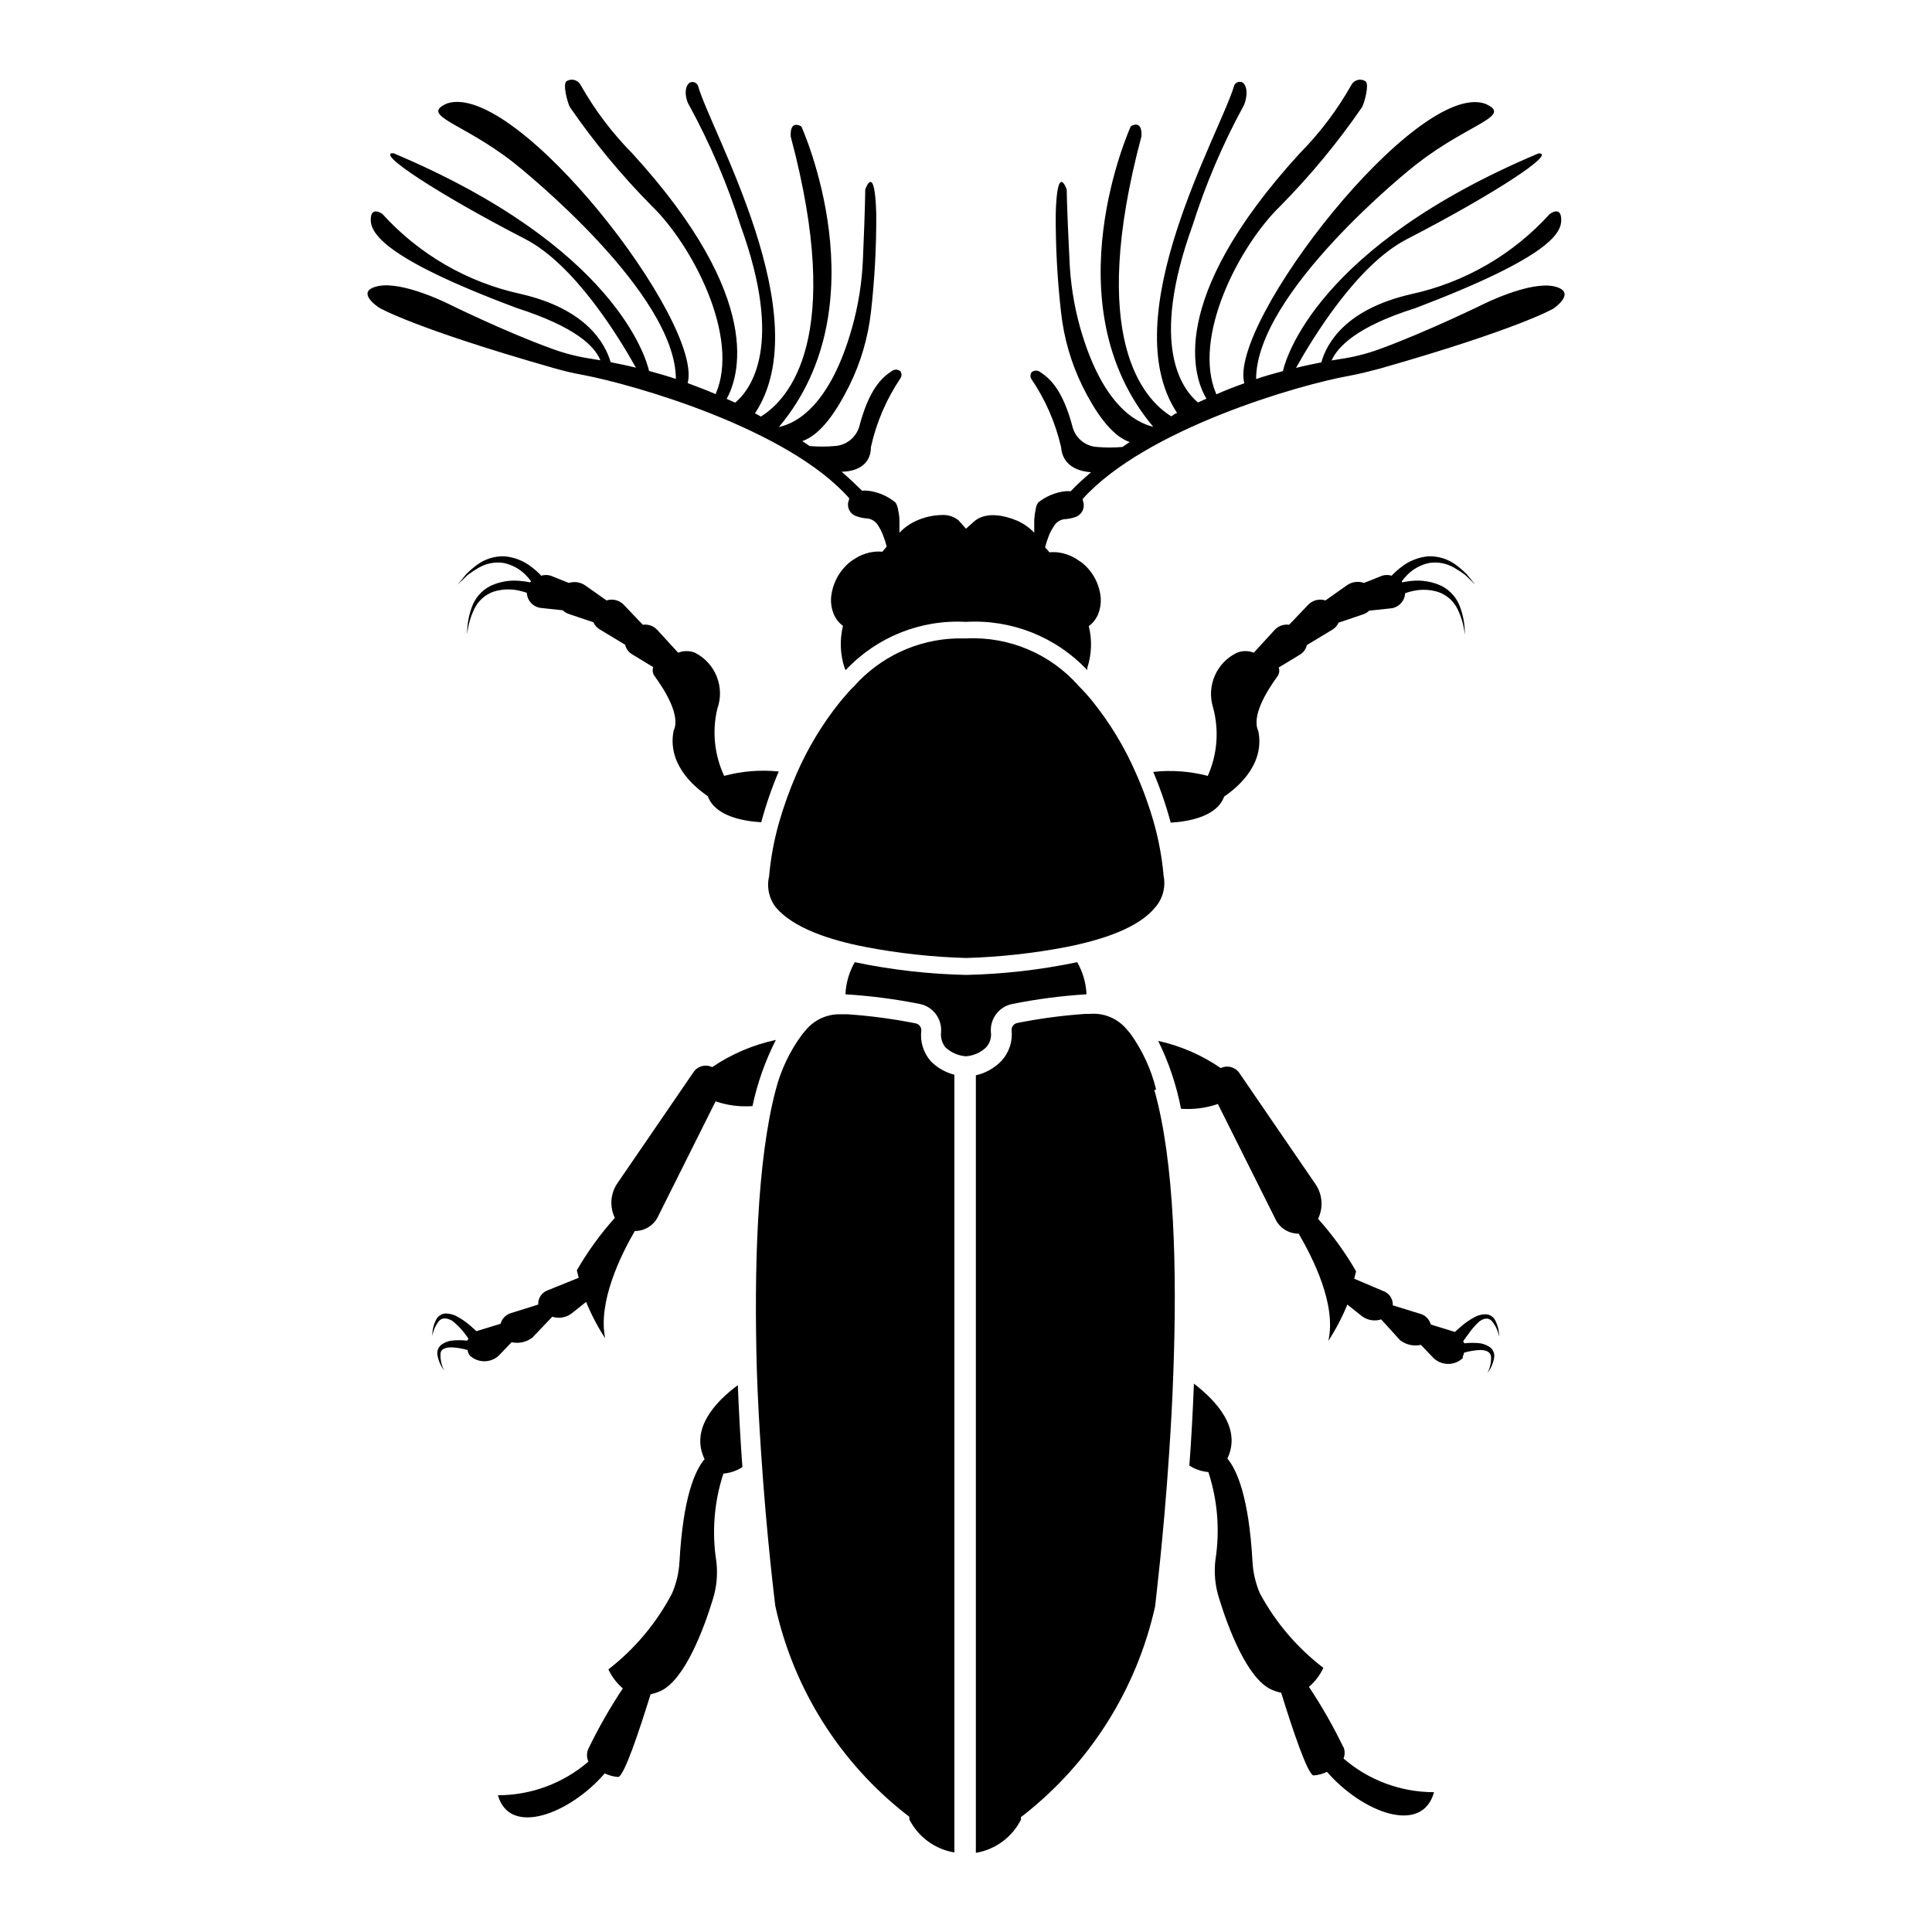 <?xml version="1.0" encoding="UTF-8"?>
<!-- Uploaded to: SVG Repo, www.svgrepo.com, Generator: SVG Repo Mixer Tools -->
<svg fill="#000000" width="800px" height="800px" version="1.1" viewBox="144 144 512 512" xmlns="http://www.w3.org/2000/svg">
 <path d="m334.1 331.83c-1.426 5.965-0.785 12.234 1.812 17.785 4.707-1.266 9.609-1.66 14.461-1.16-1.859 4.371-3.41 8.867-4.637 13.453-5.039-0.301-12.293-1.715-14.156-6.902-4.18-2.871-10.73-8.816-9.07-17.332 1.914-3.981-2.215-10.629-5.039-14.508-0.508-0.68-0.641-1.57-0.352-2.367l-5.644-3.426h0.004c-0.926-0.555-1.582-1.469-1.816-2.519l-6.852-4.133c-0.688-0.438-1.23-1.066-1.562-1.812l-6.551-2.215 0.004-0.004c-0.586-0.195-1.121-0.523-1.562-0.957l-5.644-0.605v0.004c-2.121-0.176-3.785-1.902-3.879-4.031-0.707-0.25-1.43-0.449-2.164-0.605-2.207-0.48-4.5-0.375-6.652 0.301-2.191 0.766-4 2.359-5.035 4.434-1.066 2.168-1.73 4.504-1.965 6.902-0.035-2.438 0.375-4.859 1.207-7.152 0.859-2.504 2.672-4.566 5.039-5.742 2.394-1.098 5.035-1.551 7.656-1.312 0.93 0.082 1.855 0.215 2.773 0.402l0.25-0.301c-0.445-0.605-0.934-1.176-1.461-1.711-1.586-1.586-3.598-2.672-5.793-3.125-2.281-0.348-4.609 0.098-6.602 1.258-1.031 0.59-2.023 1.246-2.973 1.965l-2.621 2.519 2.316-2.82h0.004c0.879-0.875 1.824-1.684 2.82-2.418 2.094-1.555 4.652-2.352 7.254-2.269 2.648 0.223 5.172 1.223 7.258 2.875 0.895 0.688 1.738 1.445 2.519 2.266 0.82-0.254 1.695-0.254 2.516 0l4.785 1.914h0.004c1.527-0.477 3.191-0.195 4.484 0.758l5.492 3.879h-0.004c1.625-0.52 3.402-0.07 4.586 1.156l5.039 5.289v0.004c1.422-0.203 2.852 0.305 3.828 1.359l5.543 6.047v-0.004c1.422-0.559 3.008-0.559 4.434 0 5.445 2.746 7.996 9.121 5.945 14.863zm115.52 16.727c1.855 4.371 3.406 8.867 4.633 13.453 5.039-0.301 12.293-1.715 14.156-6.902 4.18-2.871 10.73-8.816 9.07-17.332-1.914-3.981 2.215-10.629 5.039-14.508 0.508-0.68 0.641-1.57 0.352-2.367l5.644-3.426v-0.004c0.922-0.555 1.578-1.465 1.812-2.516l6.852-4.133c0.688-0.438 1.23-1.066 1.562-1.812l6.551-2.215-0.004-0.004c0.59-0.195 1.121-0.523 1.562-0.957l5.644-0.605c2.121-0.176 3.785-1.902 3.879-4.027 0.707-0.25 1.43-0.453 2.164-0.605 2.207-0.48 4.5-0.379 6.652 0.301 2.191 0.766 4 2.356 5.039 4.434 1.062 2.164 1.727 4.504 1.965 6.902 0.043-2.473-0.367-4.93-1.211-7.254-0.859-2.504-2.668-4.566-5.039-5.742-2.394-1.098-5.031-1.551-7.656-1.312-0.93 0.082-1.855 0.215-2.769 0.402v-0.301c0.445-0.605 0.934-1.176 1.461-1.711 1.582-1.586 3.598-2.672 5.793-3.125 2.277-0.348 4.609 0.098 6.598 1.258 1.035 0.59 2.027 1.246 2.973 1.965l2.621 2.519-2.316-2.82c-0.883-0.875-1.824-1.684-2.82-2.418-2.094-1.555-4.652-2.352-7.258-2.269-2.648 0.223-5.172 1.223-7.254 2.875-0.898 0.688-1.738 1.445-2.519 2.266-0.82-0.254-1.699-0.254-2.519 0l-4.785 1.914c-1.605-0.562-3.387-0.277-4.734 0.758l-5.492 3.879c-1.625-0.52-3.402-0.07-4.586 1.156l-5.039 5.289v0.004c-1.422-0.203-2.852 0.305-3.828 1.359l-5.543 6.047v-0.004c-1.422-0.559-3.008-0.559-4.434 0-5.453 2.59-8.16 8.805-6.348 14.562 1.621 6.012 1.125 12.398-1.41 18.086-4.715-1.23-9.613-1.59-14.457-1.059zm50.383 258.45-0.004 0.004c-2.668-5.527-5.715-10.863-9.117-15.973 1.617-1.391 2.922-3.106 3.828-5.039-6.949-5.312-12.684-12.043-16.828-19.75-1.156-2.695-1.82-5.582-1.965-8.512-0.957-16.93-4.082-24.133-6.648-27.207 3.777-7.91-2.719-15.113-8.867-19.852-0.301 7.609-0.707 15.113-1.211 21.715 1.512 0.977 3.242 1.566 5.039 1.715 2.453 7.519 3.094 15.512 1.863 23.324-0.402 3.391-0.078 6.824 0.957 10.078 2.418 7.91 7.406 21.16 13.754 24.184 0.871 0.398 1.785 0.703 2.723 0.906 2.871 9.27 7.055 21.914 8.613 21.914 1.227-0.094 2.422-0.418 3.527-0.957 9.32 10.73 25.191 16.879 28.363 5.391-8.805 0.004-17.316-3.16-23.98-8.918 0.387-0.969 0.387-2.051 0-3.019zm36.02-112.8c1.109-0.805 2.418-1.211 3.426 0 0.941 1.164 1.566 2.555 1.812 4.031 0.035-1.605-0.363-3.191-1.156-4.586-0.512-0.797-1.375-1.301-2.32-1.359-0.902-0.004-1.793 0.188-2.617 0.555-1.473 0.746-2.844 1.676-4.082 2.769l-1.512 1.359-6.398-1.965c-0.336-1.234-1.23-2.242-2.418-2.719l-7.656-2.367c0.094-1.68-0.934-3.223-2.519-3.781l-7.707-3.273 0.504-1.965h-0.004c-2.863-4.973-6.242-9.633-10.074-13.906 1.414-2.914 1.188-6.363-0.605-9.066l-20.152-29.422c-1.062-1.703-3.231-2.332-5.039-1.461-5.008-3.449-10.637-5.894-16.574-7.207 2.812 5.699 4.844 11.746 6.047 17.988 3.309 0.238 6.633-0.188 9.773-1.262l15.113 30.23c1.074 2.519 3.559 4.148 6.297 4.129 3.68 6.348 10.078 18.742 7.859 28.414v0.004c1.988-3.039 3.676-6.262 5.039-9.625l3.93 3.125c1.457 1.055 3.328 1.355 5.039 0.805l5.039 5.543c1.562 1.188 3.57 1.629 5.488 1.207l3.375 3.527h0.004c2.168 2.027 5.539 2.027 7.707 0v-0.402c0.168-0.332 0.289-0.691 0.352-1.059 1.379-0.402 2.801-0.637 4.234-0.703 1.41 0 2.719 0.352 2.922 1.762 0.066 1.504-0.266 2.996-0.957 4.332 0.984-1.27 1.613-2.785 1.812-4.383 0.043-0.965-0.391-1.887-1.16-2.469-0.746-0.5-1.586-0.844-2.469-1.008-1.438-0.176-2.894-0.176-4.332 0-0.07-0.199-0.172-0.387-0.301-0.555 0.402-0.605 0.855-1.16 1.258-1.715v0.004c0.863-1.293 1.879-2.477 3.023-3.527zm-203.29-67.41c-1.805-0.867-3.977-0.238-5.035 1.461l-20.152 29.422c-1.793 2.703-2.023 6.152-0.605 9.07-3.836 4.269-7.211 8.93-10.078 13.906l0.504 1.965-8.211 3.324c-1.586 0.559-2.613 2.098-2.519 3.777l-7.555 2.367c-1.191 0.477-2.086 1.484-2.422 2.723l-6.398 1.965-1.512-1.359h0.004c-1.238-1.094-2.609-2.027-4.082-2.773-0.824-0.367-1.719-0.555-2.621-0.555-0.945 0.059-1.805 0.566-2.316 1.363-0.793 1.395-1.195 2.977-1.16 4.582 0.25-1.477 0.875-2.863 1.816-4.031 1.008-1.008 2.316-0.605 3.426 0 1.133 0.891 2.164 1.906 3.07 3.023 0.402 0.555 0.855 1.109 1.258 1.715h0.004c-0.129 0.168-0.234 0.352-0.305 0.555-1.438-0.176-2.891-0.176-4.332 0-0.883 0.16-1.723 0.504-2.469 1.008-0.77 0.578-1.203 1.504-1.156 2.469 0.199 1.594 0.824 3.109 1.812 4.383-0.695-1.336-1.023-2.832-0.957-4.336 0-1.41 1.512-1.762 2.922-1.762 1.434 0.066 2.856 0.305 4.231 0.707 0.066 0.367 0.184 0.723 0.355 1.055l0.25 0.402v0.004c2.168 2.027 5.539 2.027 7.707 0l3.375-3.527h0.004c1.918 0.422 3.926-0.02 5.488-1.211l5.289-5.543 0.004 0.004c1.711 0.547 3.582 0.25 5.035-0.809l3.93-3.125v0.004c1.363 3.363 3.051 6.586 5.039 9.621-1.965-9.672 4.18-22.066 7.859-28.414 2.738 0.016 5.223-1.613 6.297-4.133l15.113-30.23 0.004 0.004c3.137 1.07 6.461 1.5 9.773 1.258 1.285-6.09 3.371-11.984 6.195-17.531-6.039 1.289-11.77 3.734-16.879 7.203zm-2.016 103.89c-2.57 3.074-5.691 10.078-6.648 27.207v-0.004c-0.16 2.883-0.824 5.715-1.965 8.363-4.109 7.856-9.867 14.73-16.879 20.152 0.906 1.934 2.215 3.648 3.832 5.039-3.402 5.109-6.449 10.445-9.121 15.973-0.504 1.086-0.504 2.34 0 3.426-6.664 5.754-15.176 8.918-23.98 8.918 3.125 11.082 19.043 4.938 28.312-5.797 1.105 0.539 2.301 0.863 3.527 0.957 1.562 0 5.742-12.645 8.613-21.914h0.004c0.934-0.203 1.848-0.508 2.719-0.906 6.348-3.023 11.336-16.273 13.754-24.184 1.035-3.25 1.363-6.688 0.957-10.074-1.23-7.816-0.59-15.809 1.863-23.328 1.797-0.148 3.527-0.734 5.039-1.715-0.504-6.801-0.906-14.105-1.211-21.715-6.094 4.488-12.645 11.691-8.812 19.602zm75.875-113.21c-0.246-3.535 2.168-6.707 5.644-7.406 6.5-1.309 13.082-2.168 19.699-2.57-0.133-2.992-0.977-5.914-2.469-8.512-9.684 2.027-19.535 3.156-29.422 3.375-9.926-0.215-19.809-1.344-29.523-3.375-1.492 2.598-2.34 5.519-2.469 8.512 6.633 0.406 13.23 1.266 19.746 2.57 3.477 0.727 5.871 3.918 5.594 7.457-0.168 1.445 0.25 2.894 1.16 4.031 1.477 1.375 3.375 2.211 5.391 2.367 2.019-0.133 3.926-0.969 5.391-2.367 1.004-1.105 1.465-2.602 1.258-4.082zm-18.438-0.352c0.043-0.91-0.574-1.719-1.461-1.914-5.973-1.195-12.012-2.004-18.09-2.418h-2.269 0.004c-3.285 0.031-6.398 1.457-8.566 3.93l-1.16 1.359h0.004c-3.254 4.375-5.629 9.336-7.004 14.609-5.039 18.895-5.793 47.914-5.039 74.562 0.25 7.457 0.656 14.711 1.109 21.461 1.512 23.023 3.727 40.305 3.777 40.859v0.004c4.801 21.984 17.156 41.598 34.914 55.418l0.605 0.453v0.707c2.363 4.652 6.793 7.906 11.941 8.766v-206.11c-2.394-0.605-4.574-1.859-6.297-3.629-1.922-2.219-2.816-5.144-2.469-8.059zm62.219 15.566c-1.305-5.309-3.613-10.32-6.801-14.762l-1.16-1.359c-2.402-2.758-5.977-4.199-9.621-3.879h-1.16c-6.074 0.418-12.113 1.223-18.086 2.418-0.891 0.195-1.508 1.004-1.461 1.914 0.309 2.984-0.68 5.961-2.719 8.16-1.836 1.891-4.184 3.203-6.754 3.781v206.06c5.148-0.859 9.578-4.113 11.941-8.77v-0.707l0.605-0.453v0.004c17.727-13.859 30.086-33.453 34.965-55.422 0-0.453 2.215-17.785 3.727-40.809 0.453-6.75 0.855-14.008 1.109-21.461 0.957-26.5 0.352-55.418-5.039-74.512zm-16.926-102.93c-0.555-0.707-1.16-1.359-1.762-2.066l-1.812-1.914-0.004 0.004c-7.481-8.5-18.418-13.137-29.727-12.598h-2.719c-10.398 0.32-20.203 4.914-27.105 12.695-0.66 0.621-1.281 1.277-1.863 1.965l-1.762 2.066h-0.004c-4.699 5.836-8.594 12.277-11.586 19.145-1.848 4.242-3.414 8.602-4.688 13.051-1.27 4.496-2.129 9.102-2.566 13.754v0.25c-0.727 2.91-0.078 5.996 1.762 8.363 4.637 5.441 14.105 8.617 23.73 10.48 8.809 1.691 17.738 2.668 26.703 2.922 8.93-0.262 17.824-1.238 26.598-2.922 9.574-1.914 19.094-5.039 23.527-10.531h0.004c2.012-2.324 2.812-5.457 2.164-8.461v-0.254c-0.438-4.652-1.297-9.258-2.57-13.754-1.266-4.457-2.848-8.816-4.734-13.047-2.984-6.875-6.883-13.312-11.586-19.148zm122.38-109.88c-6.449-1.41-18.539 4.637-18.539 4.637s-15.113 7.406-27.66 11.992v-0.004c-3.344 1.227-6.805 2.106-10.328 2.621l-2.418 0.402c1.562-3.527 6.551-8.969 22.168-13.855 36.426-13.855 38.844-20.152 38.691-23.68-0.152-3.527-3.074-1.258-3.074-1.258-9.711 10.723-22.539 18.141-36.676 21.211-17.332 3.981-22.371 12.898-23.832 18.086-2.266 0.453-4.535 0.906-6.699 1.461 4.586-8.211 16.273-27.355 29.371-34.109 23.426-12.09 39.953-23.023 34.863-22.723-58.695 24.738-66.957 54.363-67.711 57.688-2.418 0.656-5.039 1.359-7.106 2.117 0-22.723 40.305-55.418 43.074-57.383 13.504-10.43 25.191-12.344 17.582-15.617-18.184-6.148-68.062 58.035-63.777 74.109-2.57 0.906-5.039 1.863-7.406 2.922-6.602-15.113 6.195-39.551 17.027-49.977v-0.004c7.938-8.047 15.156-16.781 21.562-26.094 0.656-1.109 2.016-6.246 0.906-6.902-0.617-0.395-1.375-0.508-2.086-0.316-0.707 0.191-1.305 0.672-1.641 1.32-3.742 6.629-8.352 12.73-13.703 18.141-35.621 38.992-27.961 59.648-24.688 64.988l-2.266 1.008c-4.231-3.578-12.898-15.113-1.461-46.805v0.004c3.512-11.078 8.082-21.793 13.652-31.992 0.402-0.805 1.461-4.332-0.25-5.945h-0.004c-0.395-0.246-0.875-0.309-1.316-0.172-0.445 0.133-0.809 0.453-1 0.875-3.629 12.543-32.094 61.363-15.113 86.855-0.555 0-1.008 0.555-1.562 0.855-7.356-4.535-22.219-20.707-7.91-74.211 0.25-4.684-2.82-2.672-2.82-2.672s-21.461 47.055 5.945 79.652c-5.039-1.211-13.652-6.246-19.348-26.199v0.008c-1.684-5.996-2.644-12.168-2.871-18.391-0.707-14.055-0.707-18.289-0.707-18.289s-2.57-7.559-2.922 6.602c-0.035 8.652 0.434 17.297 1.41 25.895 0.746 6.867 2.688 13.555 5.746 19.75 3.074 6.195 7.457 13 12.445 14.66l-1.914 1.309h-0.004c-2.227 0.199-4.469 0.199-6.699 0-2.992-0.16-5.566-2.172-6.449-5.035-2.621-10.078-6.047-13.098-8.566-14.762-0.68-0.586-1.688-0.586-2.367 0-0.395 0.559-0.395 1.305 0 1.863 3.688 5.445 6.332 11.527 7.809 17.934 0.402 5.039 4.535 6.449 7.961 6.699-2.621 2.215-4.434 3.981-5.391 5.039v0.004c-0.504-0.051-1.008-0.051-1.512 0-2.598 0.305-5.059 1.336-7.102 2.969-0.352 0.496-0.574 1.066-0.656 1.664-0.207 0.98-0.344 1.973-0.402 2.973v3.375c-1.277-1.336-2.801-2.414-4.484-3.172-8.012-3.324-11.082 0-11.234 0l-2.367 2.113-1.965-2.215c-1.293-1.039-2.934-1.543-4.586-1.41-2.277 0.059-4.523 0.574-6.602 1.512-1.684 0.758-3.207 1.836-4.484 3.172v-3.375c0-1.059-0.25-2.168-0.402-2.973-0.102-0.594-0.324-1.156-0.652-1.664-2.098-1.73-4.652-2.816-7.356-3.121-0.504-0.051-1.012-0.051-1.512 0-0.957-0.957-2.769-2.719-5.391-5.039 3.426 0 7.758-1.461 7.758-6.551 1.445-6.496 4.094-12.664 7.809-18.188 0.395-0.559 0.395-1.305 0-1.863-0.68-0.586-1.688-0.586-2.367 0-2.519 1.664-5.945 4.684-8.566 14.762-0.895 2.856-3.461 4.863-6.449 5.039-2.227 0.199-4.469 0.199-6.699 0l-1.914-1.309c5.039-1.664 9.371-8.465 12.445-14.66v-0.004c3.027-6.117 4.969-12.715 5.742-19.496 0.977-8.598 1.449-17.242 1.41-25.895-0.352-14.156-2.922-6.602-2.922-6.602s0 4.383-0.605 18.34c-0.242 6.223-1.223 12.395-2.922 18.387-5.691 20.152-14.461 25.191-19.348 26.199 27.406-32.598 5.945-79.652 5.945-79.652s-3.074-2.016-2.82 2.672c14.309 53.504-0.555 69.676-7.91 74.211-0.555-0.301-1.008-0.605-1.562-0.855 16.93-25.492-11.539-74.312-15.113-86.855v-0.004c-0.191-0.422-0.555-0.742-1-0.875-0.441-0.137-0.922-0.074-1.316 0.172-1.715 1.613-0.656 5.039 0 5.945 5.566 10.199 10.141 20.914 13.652 31.988 11.438 31.539 2.769 43.227-1.461 46.805l-2.266-1.008c2.973-5.391 10.629-26.047-24.992-65.039-5.352-5.41-9.961-11.512-13.703-18.141-0.336-0.648-0.934-1.129-1.641-1.32-0.711-0.191-1.465-0.078-2.086 0.316-1.109 0.656 0.25 5.793 0.906 6.902 6.41 9.297 13.625 18.012 21.562 26.047 10.832 10.43 23.629 34.914 17.027 49.977-2.367-1.059-5.039-2.016-7.406-2.922 4.281-16.07-45.344-80.258-63.781-74.109-7.356 3.273 4.082 5.039 17.582 15.617 2.769 2.168 43.023 34.66 43.074 57.383-2.266-0.754-4.684-1.461-7.106-2.117-0.754-3.324-9.02-32.949-67.711-57.688-5.039-0.301 11.438 10.629 34.863 22.723 13.098 6.75 24.789 25.895 29.371 34.109-2.168-0.555-4.434-1.008-6.699-1.461-1.461-5.039-6.5-14.105-23.832-18.086h0.008c-14.141-3.07-26.965-10.488-36.68-21.211 0 0-2.922-2.117-3.074 1.258s2.266 10.078 38.691 23.68c15.617 5.039 20.605 10.078 22.168 13.855l-2.418-0.402h0.004c-3.523-0.516-6.984-1.395-10.328-2.621-12.695-4.586-27.66-11.992-27.66-11.992s-12.09-6.047-18.539-4.637c-6.449 1.41 0.352 5.742 0.352 5.742s8.969 5.34 46.047 15.922c2.621 0.754 5.039 1.359 7.91 1.863 13.703 2.621 54.211 14.207 70.535 32.648v0.406c-0.391 0.855-0.383 1.84 0.012 2.691 0.398 0.852 1.148 1.488 2.051 1.742 0.906 0.328 1.859 0.516 2.824 0.555 1.211 0.164 2.277 0.895 2.871 1.965 0.5 0.797 0.922 1.641 1.258 2.519 0.379 0.969 0.699 1.961 0.957 2.973l-1.16 1.359h0.004c-1.184-0.113-2.375-0.027-3.527 0.25-1.25 0.293-2.441 0.785-3.527 1.461-0.523 0.309-1.027 0.645-1.512 1.008-2.941 2.394-4.762 5.894-5.039 9.676-0.062 1.355 0.164 2.711 0.656 3.981 0.105 0.297 0.238 0.586 0.402 0.855 0.512 0.957 1.234 1.785 2.117 2.418-0.906 3.66-0.766 7.5 0.402 11.082l0.301 0.656c8.211-8.781 19.891-13.469 31.895-12.797 12.078-0.703 23.852 3.981 32.141 12.797-0.02-0.199-0.02-0.402 0-0.605 1.168-3.582 1.309-7.422 0.402-11.082 0.883-0.633 1.609-1.461 2.117-2.418 0.164-0.27 0.301-0.559 0.402-0.855 0.496-1.27 0.719-2.625 0.656-3.981-0.262-3.758-2.09-7.234-5.039-9.574l-1.512-1.008c-1.086-0.676-2.277-1.172-3.527-1.461-1.152-0.281-2.344-0.363-3.523-0.25-0.352-0.402-0.707-0.855-1.16-1.309v-0.004c0.262-1.008 0.578-2 0.957-2.973 0.336-0.887 0.773-1.734 1.309-2.519 0.559-1.078 1.617-1.816 2.824-1.965 0.977-0.047 1.945-0.234 2.871-0.551 0.887-0.281 1.609-0.926 1.996-1.77 0.383-0.844 0.391-1.816 0.02-2.664v-0.402c16.625-18.438 57.082-30.23 70.785-32.648 2.672-0.504 5.039-1.109 7.91-1.863 37.082-10.578 46.047-15.922 46.047-15.922s6.551-4.434 0.152-5.894z"/>
</svg>